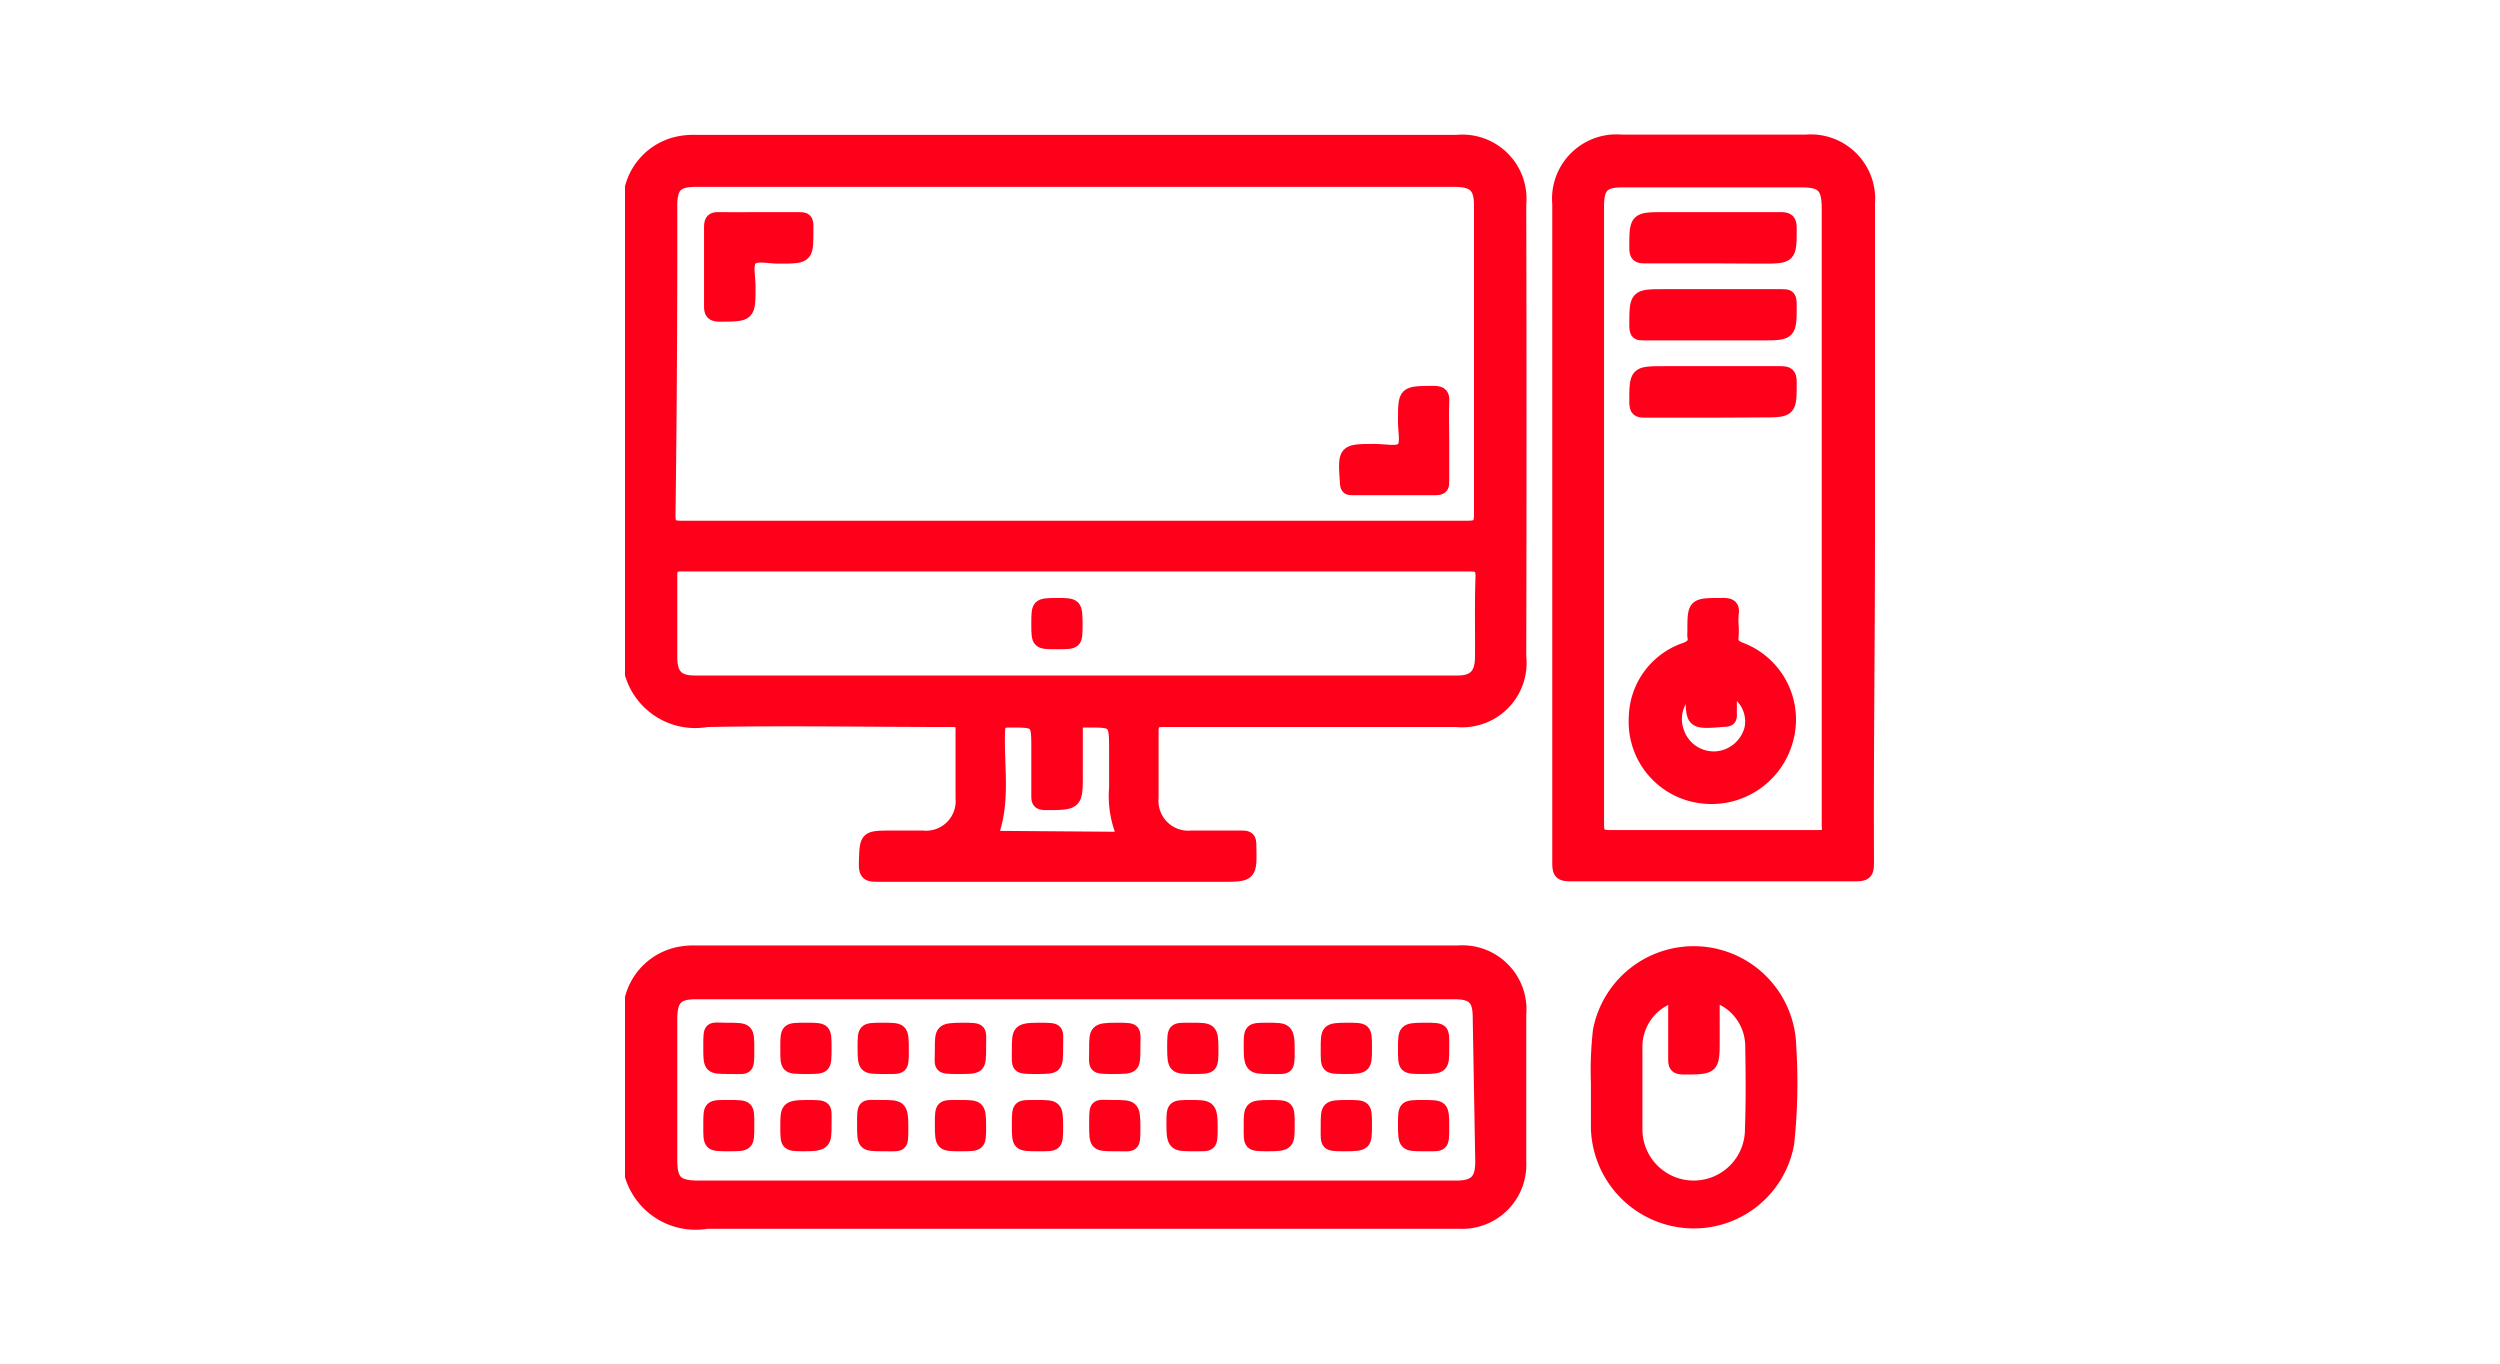 <svg id="Camada_1" data-name="Camada 1" xmlns="http://www.w3.org/2000/svg" viewBox="0 0 99 54"><defs><style>.cls-1{fill:#ff001a;stroke:#ff001a;stroke-miterlimit:10;stroke-width:0.5px;}</style></defs><path class="cls-1" d="M60.19,8.09a2.29,2.29,0,0,0-2.49-2.5H27.52a2.9,2.9,0,0,0-.66.06A2.45,2.45,0,0,0,25,7.41v19.3A2.65,2.65,0,0,0,28,28.54c3.23-.06,6.46,0,9.7,0,.3,0,.4.07.39.39,0,.89,0,1.78,0,2.68a1.42,1.42,0,0,1-1.55,1.53h-1.2c-1.07,0-1.05,0-1.08,1.08,0,.38.11.45.47.45H48.33c1.21,0,1.2,0,1.17-1.22,0-.25-.08-.31-.32-.31-.65,0-1.31,0-2,0a1.43,1.43,0,0,1-1.55-1.54c0-.88,0-1.75,0-2.63,0-.38.12-.43.45-.43H57.67A2.3,2.3,0,0,0,60.19,26Q60.21,17,60.19,8.09Zm-33.62.06c0-.79.24-1,1-1h30c.81,0,1.05.24,1.05,1,0,4.08,0,8.15,0,12.23,0,.39-.09.49-.49.49-5.2,0-10.41,0-15.61,0s-10.38,0-15.56,0c-.39,0-.46-.11-.46-.47Q26.58,14.28,26.57,8.15Zm12.68,25c.54-1.37.25-2.77.3-4.16,0-.36.1-.43.45-.43,1.09,0,1.09,0,1.09,1.11,0,.62,0,1.24,0,1.86,0,.24.07.29.3.3,1.24,0,1.24,0,1.24-1.21,0-.58,0-1.17,0-1.76,0-.23.06-.29.29-.3,1.25,0,1.25-.05,1.25,1.2,0,.48,0,1,0,1.43a4,4,0,0,0,.35,2ZM58.66,26c0,.69-.26,1-.94,1H27.51c-.68,0-.94-.27-.94-1,0-1.06,0-2.13,0-3.19,0-.39.12-.43.45-.43H58.18c.38,0,.51.06.5.48C58.64,23.93,58.67,25,58.66,26Z"/><path class="cls-1" d="M57.74,37.69H27.52a2.9,2.9,0,0,0-.66.06A2.45,2.45,0,0,0,25,39.51v7.07A2.67,2.67,0,0,0,28,48.41c9.93,0,19.86,0,29.79,0A2.29,2.29,0,0,0,60.19,46q0-2.91,0-5.82A2.29,2.29,0,0,0,57.74,37.69ZM58.67,46c0,.74-.26,1-1,1h-30c-.88,0-1.1-.22-1.1-1.09V40.38c0-.82.23-1.06,1-1.06h30c.79,0,1,.24,1,1Z"/><path class="cls-1" d="M74,21.05v-13a2.3,2.3,0,0,0-2.48-2.47H64.21a2.3,2.3,0,0,0-2.49,2.5V34.17c0,.36.06.48.45.48,3.77,0,7.55,0,11.32,0,.36,0,.47-.07.47-.45C73.94,29.81,74,25.43,74,21.05ZM72,33.12q-4.12,0-8.25,0c-.43,0-.48-.13-.48-.51,0-4.09,0-8.17,0-12.26V8.17c0-.81.24-1,1-1h7.06c.84,0,1.06.23,1.06,1.08q0,12.23,0,24.45C72.43,33,72.36,33.12,72,33.12Z"/><path class="cls-1" d="M70.88,41.42a3.81,3.81,0,0,0-7.55-.61,13.76,13.76,0,0,0-.08,2.07c0,.7,0,1.25,0,1.79a3.83,3.83,0,0,0,3.48,3.71,3.78,3.78,0,0,0,4.07-3.1A22.61,22.61,0,0,0,70.88,41.42Zm-1.53,3.3a2.28,2.28,0,0,1-4.56,0c0-1.11,0-2.22,0-3.34a2.11,2.11,0,0,1,1.52-1.95c0,.85,0,1.69,0,2.52,0,.28.08.34.34.35,1.2,0,1.2,0,1.2-1.16V39.42a2.1,2.1,0,0,1,1.51,1.95C69.38,42.49,69.39,43.6,69.35,44.72Z"/><path class="cls-1" d="M30,8.65c.56,0,1.12,0,1.67,0,.24,0,.29.07.29.3,0,1.24.06,1.24-1.15,1.24-.37,0-.85-.13-1.06.06s-.08.71-.08,1.09c0,1.15,0,1.14-1.15,1.15-.32,0-.4-.09-.39-.4,0-1,0-2.07,0-3.1,0-.27.08-.35.34-.34C28.94,8.66,29.45,8.65,30,8.65Z"/><path class="cls-1" d="M57.14,17.45c0,.52,0,1.05,0,1.58,0,.22,0,.33-.3.33-1.08,0-2.17,0-3.25,0-.19,0-.27,0-.28-.25-.09-1.28-.09-1.28,1.16-1.28.37,0,.85.12,1.06-.06s.07-.72.08-1.1c0-1.15,0-1.13,1.16-1.14.33,0,.39.11.37.4C57.12,16.43,57.14,16.94,57.14,17.45Z"/><path class="cls-1" d="M42.62,24.74c0,.72,0,.72-.76.72s-.77,0-.77-.75,0-.78.75-.78S42.62,23.93,42.62,24.74Z"/><path class="cls-1" d="M28.9,42.28c-.8,0-.8,0-.8-.83s0-.7.68-.7c.84,0,.84,0,.84.82S29.62,42.28,28.9,42.28Z"/><path class="cls-1" d="M31.92,40.75c.76,0,.76,0,.76.77s0,.76-.77.76-.76,0-.76-.77S31.15,40.75,31.92,40.75Z"/><path class="cls-1" d="M34.21,41.48c0-.73,0-.73.75-.73s.78,0,.78.8,0,.73-.75.73S34.21,42.28,34.21,41.48Z"/><path class="cls-1" d="M38.8,41.48c0,.8,0,.8-.83.8s-.7,0-.7-.73,0-.8.82-.8S38.8,40.75,38.8,41.48Z"/><path class="cls-1" d="M41.85,41.47c0,.81,0,.81-.81.81s-.72,0-.72-.72,0-.81.82-.81S41.85,40.75,41.85,41.47Z"/><path class="cls-1" d="M44.91,41.48c0,.8,0,.8-.82.8s-.71,0-.71-.73,0-.8.82-.8S44.91,40.75,44.91,41.48Z"/><path class="cls-1" d="M48,41.53c0,.75,0,.75-.74.75s-.79,0-.79-.79,0-.74.73-.74S48,40.75,48,41.53Z"/><path class="cls-1" d="M49.5,41.47c0-.72,0-.72.71-.72s.81,0,.81.81,0,.72-.71.72S49.5,42.28,49.5,41.47Z"/><path class="cls-1" d="M53.34,40.75c.74,0,.74,0,.74.74s0,.79-.78.79-.75,0-.75-.74S52.55,40.75,53.34,40.75Z"/><path class="cls-1" d="M56.35,42.28c-.74,0-.74,0-.74-.74s0-.79.79-.79.74,0,.74.74S57.14,42.28,56.35,42.28Z"/><path class="cls-1" d="M29.62,44.58c0,.76,0,.76-.77.76s-.75,0-.75-.78,0-.75.77-.75S29.62,43.81,29.62,44.58Z"/><path class="cls-1" d="M31.87,45.34c-.72,0-.72,0-.72-.72s0-.81.81-.81.72,0,.72.71S32.68,45.34,31.87,45.34Z"/><path class="cls-1" d="M35,45.34c-.81,0-.81,0-.81-.82s0-.71.72-.71.81,0,.81.81S35.74,45.34,35,45.34Z"/><path class="cls-1" d="M38.8,44.6c0,.74,0,.74-.75.74s-.78,0-.78-.79,0-.74.74-.74S38.8,43.81,38.8,44.6Z"/><path class="cls-1" d="M41.12,45.34c-.8,0-.8,0-.8-.79s0-.74.74-.74.79,0,.79.78S41.85,45.34,41.12,45.34Z"/><path class="cls-1" d="M44.18,45.34c-.8,0-.8,0-.8-.83s0-.7.73-.7.8,0,.8.82S44.91,45.34,44.18,45.34Z"/><path class="cls-1" d="M46.44,44.53c0-.72,0-.72.71-.72s.82,0,.82.8,0,.73-.72.73S46.44,45.34,46.44,44.53Z"/><path class="cls-1" d="M50.28,43.81c.74,0,.74,0,.74.73s0,.8-.78.8-.74,0-.74-.74S49.5,43.81,50.28,43.81Z"/><path class="cls-1" d="M53.35,43.81c.73,0,.73,0,.73.74s0,.79-.8.79-.73,0-.73-.75S52.55,43.81,53.35,43.81Z"/><path class="cls-1" d="M55.61,44.54c0-.73,0-.73.75-.73s.78,0,.78.8,0,.73-.75.73S55.61,45.34,55.61,44.54Z"/><path class="cls-1" d="M67.84,10.18H65.12c-.27,0-.34-.07-.35-.34,0-1.19,0-1.19,1.16-1.19,1.52,0,3,0,4.58,0,.31,0,.39.08.39.39,0,1.15,0,1.15-1.15,1.15Z"/><path class="cls-1" d="M67.87,13.23H65.1c-.23,0-.32,0-.33-.31,0-1.22,0-1.22,1.17-1.22h4.58c.28,0,.38,0,.38.35,0,1.18,0,1.18-1.17,1.18Z"/><path class="cls-1" d="M67.84,16.29c-.91,0-1.82,0-2.72,0-.27,0-.34-.07-.35-.34,0-1.2,0-1.2,1.16-1.2h4.58c.31,0,.39.07.39.39,0,1.14,0,1.14-1.15,1.14Z"/><path class="cls-1" d="M68.94,25.69c-.27-.1-.38-.22-.34-.5a3.09,3.09,0,0,0,0-.43,3.09,3.09,0,0,1,0-.43c.06-.35-.1-.41-.42-.4-1.11,0-1.11,0-1.11,1.09a1.21,1.21,0,0,0,0,.19c.05.26-.06.37-.32.48a2.92,2.92,0,0,0-2,2.72,3,3,0,0,0,2.6,3.15,3.09,3.09,0,0,0,3.4-2.22A3,3,0,0,0,68.94,25.69Zm.39,3.16A1.53,1.53,0,0,1,68,30a1.5,1.5,0,0,1-1.55-1A1.48,1.48,0,0,1,67,27.25a.92.92,0,0,1,0,.18c0,1.21,0,1.21,1.3,1.1.19,0,.24-.07.23-.25,0-.33,0-.66,0-1A1.42,1.42,0,0,1,69.33,28.85Z"/></svg>